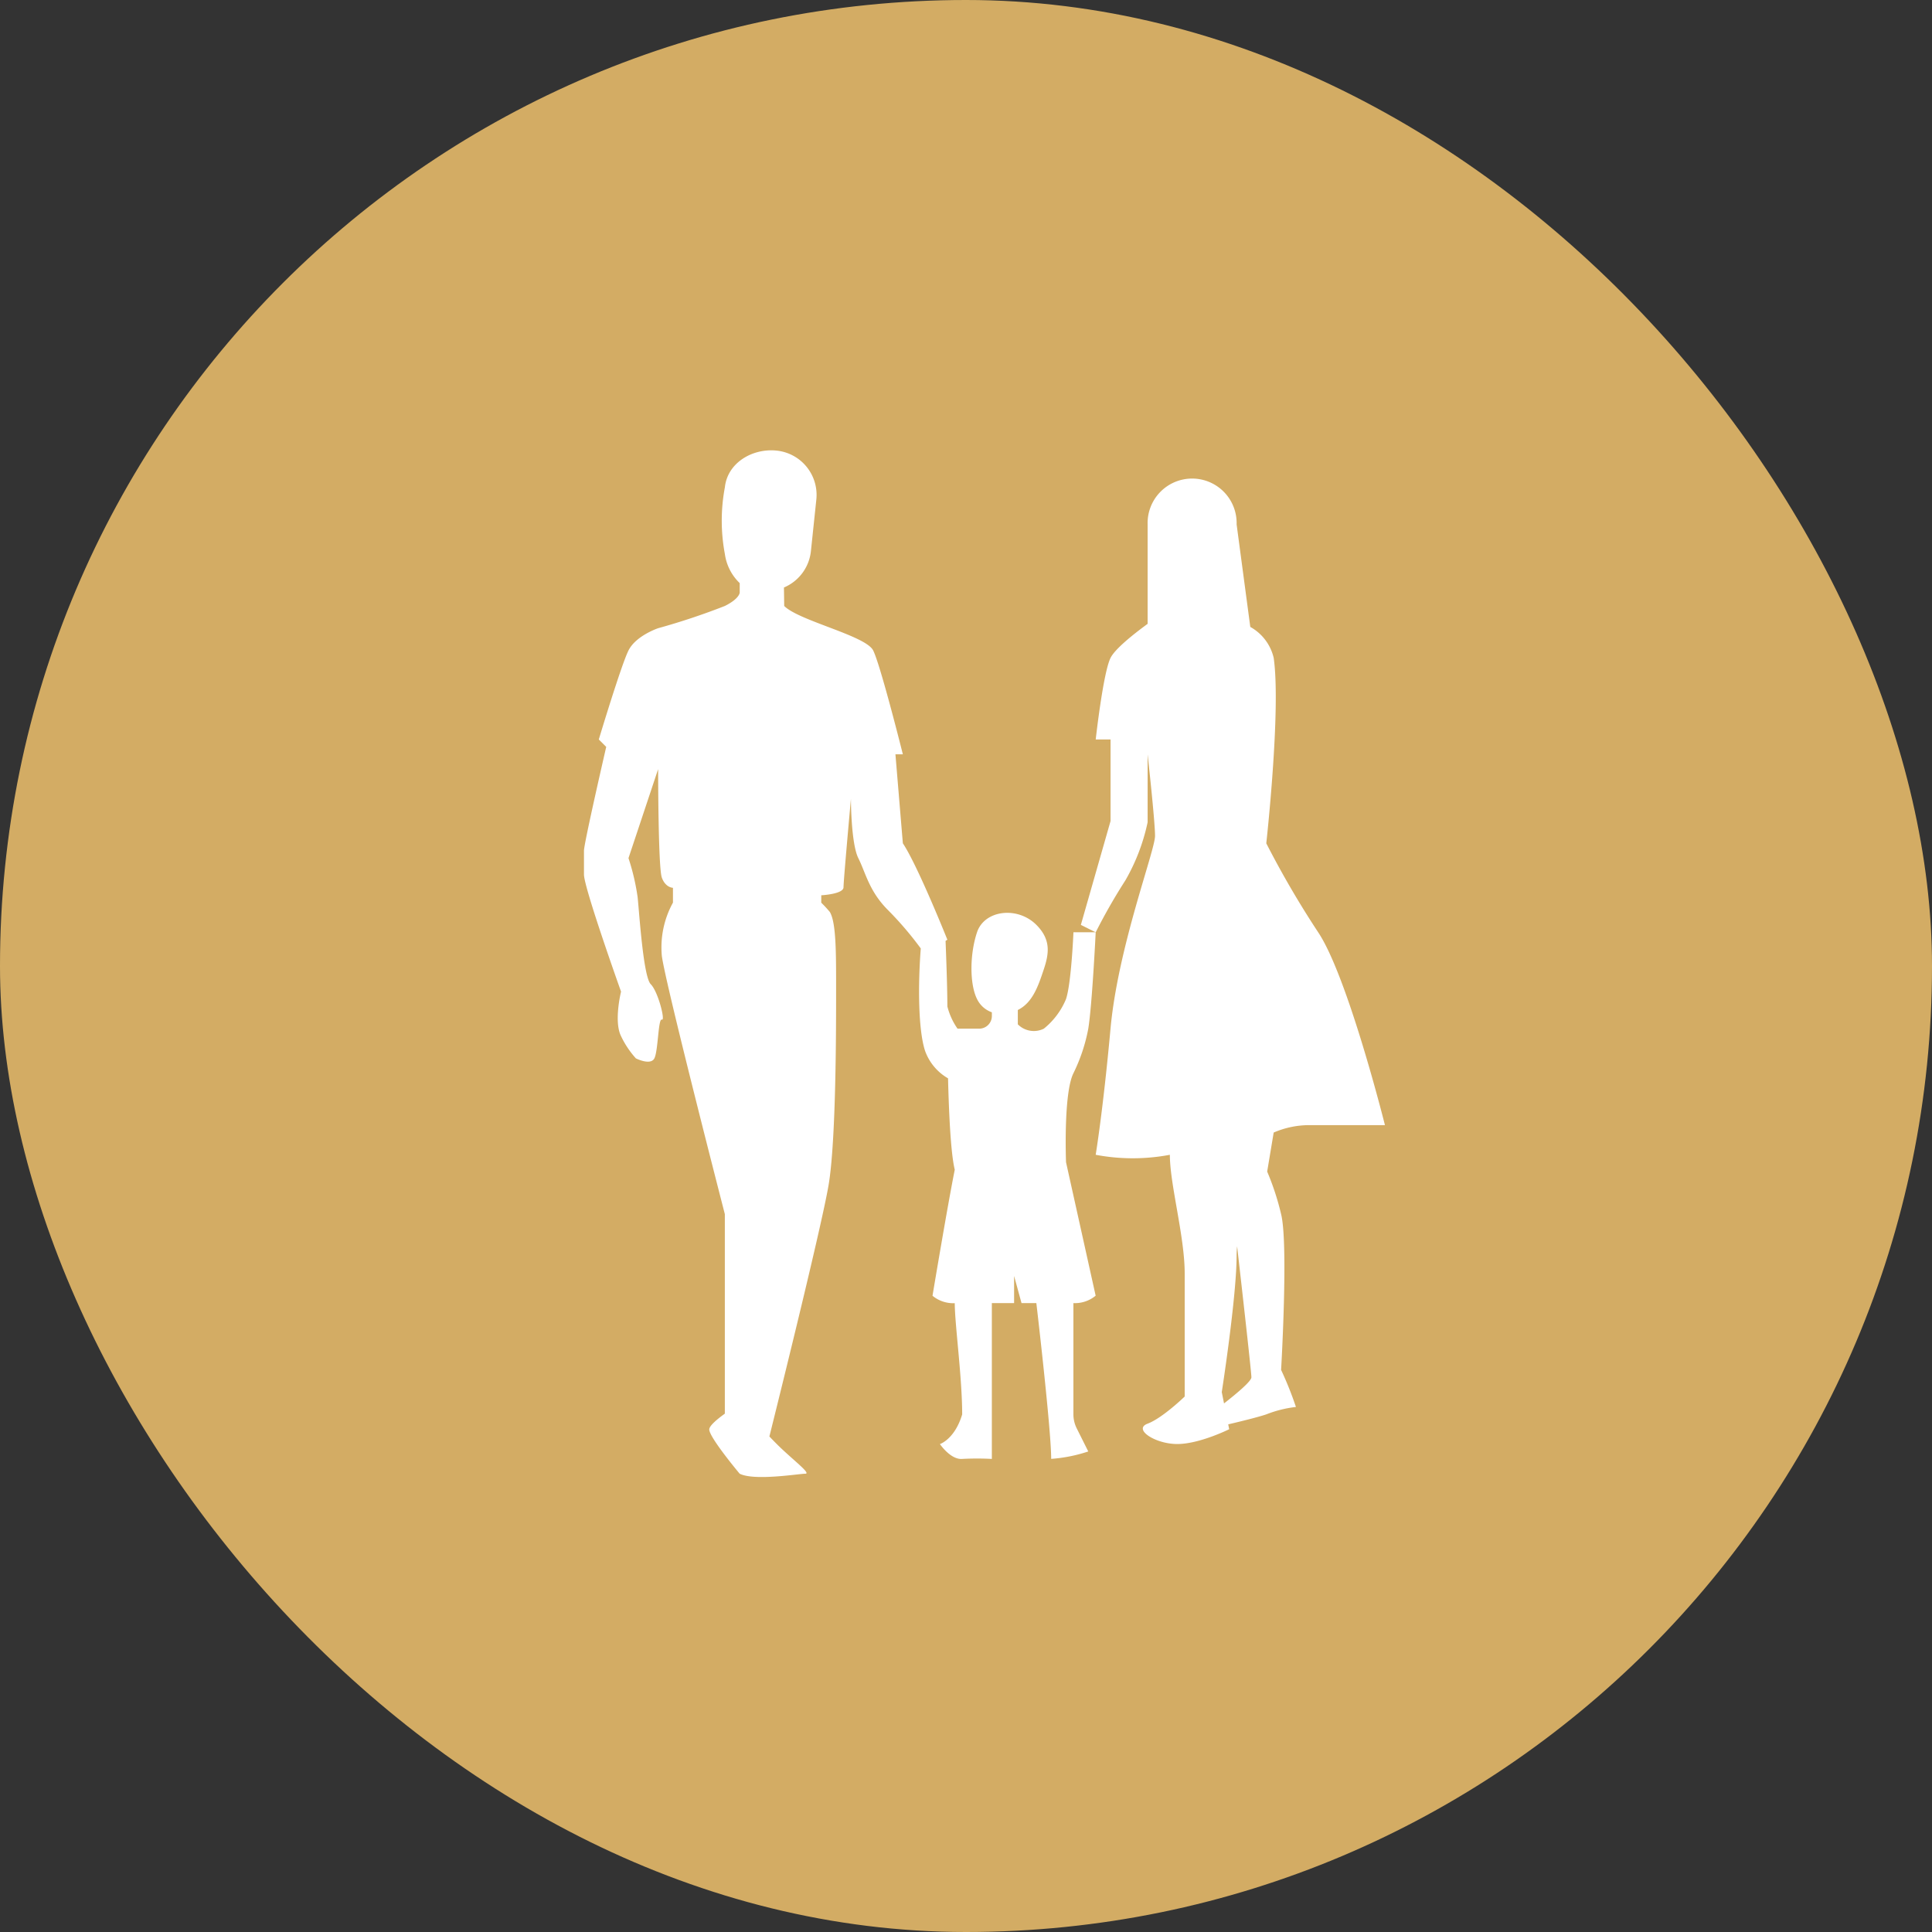 <svg xmlns="http://www.w3.org/2000/svg" width="230" height="230" viewBox="0 0 230 230"><rect x="0" y="0" width="230" height="230" fill="#333333" stroke="none"/><g transform="translate(-610 -855)"><rect width="230" height="230" rx="115" transform="translate(610 855)" fill="#d3ac64"/><path d="M94.37,80.8H103.2s-4.414-17.658-7.946-22.955a111.75,111.75,0,0,1-6.18-10.595s1.766-15.892.883-22.072a5.688,5.688,0,0,0-2.787-3.689l-1.627-12.2a5.3,5.3,0,1,0-10.595,0V21.121c-1.626,1.189-3.868,2.96-4.414,4.055-.883,1.766-1.766,9.712-1.766,9.712h1.766V44.6L67,56.961l1.766.883a68.53,68.53,0,0,1,3.532-6.18,23.641,23.641,0,0,0,2.649-6.917V36.654s.883,7.946.883,9.712-4.414,13.243-5.3,22.955S68.766,84.33,68.766,84.33a23.719,23.719,0,0,0,8.829,0c0,3.532,1.766,9.712,1.766,14.126v14.651s-2.649,2.574-4.414,3.231.883,2.424,3.532,2.424S84.658,117,84.658,117l-.116-.579c1.595-.375,3.532-.854,4.53-1.187a13.922,13.922,0,0,1,3.532-.883,41.573,41.573,0,0,0-1.766-4.414s.883-15.009,0-18.541A31.118,31.118,0,0,0,89.18,86.33l.775-4.648A10.712,10.712,0,0,1,94.37,80.8M84.044,113.93l-.269-1.347s1.766-11.32,1.766-16.255a10.808,10.808,0,0,1,.062-1.1c.761,6.678,1.7,15.062,1.7,15.589,0,.457-1.662,1.864-3.262,3.113" transform="translate(671.674 908.145)" fill="#fff"/><path d="M57.388,65.323a8.878,8.878,0,0,1-2.649,3.532,2.688,2.688,0,0,1-3.09-.522V66.626c1.768-.873,2.43-2.854,3.09-4.835.624-1.873.883-3.532-.883-5.3-2.25-2.25-6.18-1.766-7.063.883s-.883,6.18,0,7.946A3.094,3.094,0,0,0,48.559,66.9v.441a1.509,1.509,0,0,1-1.509,1.509H44.47a8.114,8.114,0,0,1-1.208-2.649c0-2.4-.181-6.975-.215-7.8l.215-.143s-3.532-8.829-5.3-11.478l-.883-10.595h.883s-2.649-10.595-3.532-12.361S25.6,20.3,23.838,18.529l-.031-2.2A5.3,5.3,0,0,0,27.017,12l.646-6.146A5.3,5.3,0,0,0,22.95.034C20.04-.271,17.081,1.493,16.775,4.4a21.4,21.4,0,0,0,0,7.946,5.911,5.911,0,0,0,1.766,3.46v1.126s0,.712-1.766,1.595a81.249,81.249,0,0,1-7.946,2.649S6.18,22.061,5.3,23.827,1.766,34.421,1.766,34.421l.883.883S0,46.782,0,47.665v2.829C0,52.079,4.414,64.44,4.414,64.44s-.883,3.532,0,5.3A10.926,10.926,0,0,0,6.18,72.386s1.742.883,2.2,0,.453-4.815.894-4.615-.441-3.331-1.324-4.214S6.593,55.169,6.387,53.183A26.975,26.975,0,0,0,5.3,48.548L8.829,37.953s0,11.7.441,12.914,1.324,1.212,1.324,1.212v1.766A11.051,11.051,0,0,0,9.27,60.189c.441,3.368,7.5,30.738,7.5,30.738v23.755c-.9.646-1.809,1.406-1.853,1.849-.087.883,3.619,5.3,3.619,5.3,1.766.883,7.063,0,7.816,0s-1.636-1.766-3.4-3.532c-.275-.275-.573-.583-.878-.9.107-.427,6.183-24.747,7.058-30,.883-5.3.883-18.541.883-22.955s.032-8.209-.749-9.491a14.524,14.524,0,0,0-1.017-1.1v-.883s2.649-.136,2.649-.951.883-10.527.883-10.527,0,5.3.883,7.063,1.281,3.93,3.532,6.18a40.232,40.232,0,0,1,3.9,4.564c-.342,4.416-.3,9.757.518,12.211a6.185,6.185,0,0,0,2.728,3.253c.1,4.008.316,8.923.8,10.874-.883,4.414-2.649,15.009-2.649,15.009a3.867,3.867,0,0,0,2.649.883c0,2.492.883,8.829.883,13.243-.883,2.955-2.649,3.532-2.649,3.532s1.275,1.879,2.649,1.766a33.68,33.68,0,0,1,3.532,0V101.519l2.649,0V98.287l.883,3.234,1.766,0s1.766,15.012,1.766,18.543a17.962,17.962,0,0,0,4.414-.883l-1.369-2.738a3.765,3.765,0,0,1-.4-1.681V101.521a3.867,3.867,0,0,0,2.649-.883L57.388,84.746s-.323-8.183.883-10.595a20.63,20.63,0,0,0,1.766-5.3c.461-2.841.883-11.478.883-11.478H58.271s-.249,6.05-.883,7.946" transform="translate(679.52 908.611)" fill="#fff"/></g></svg>
